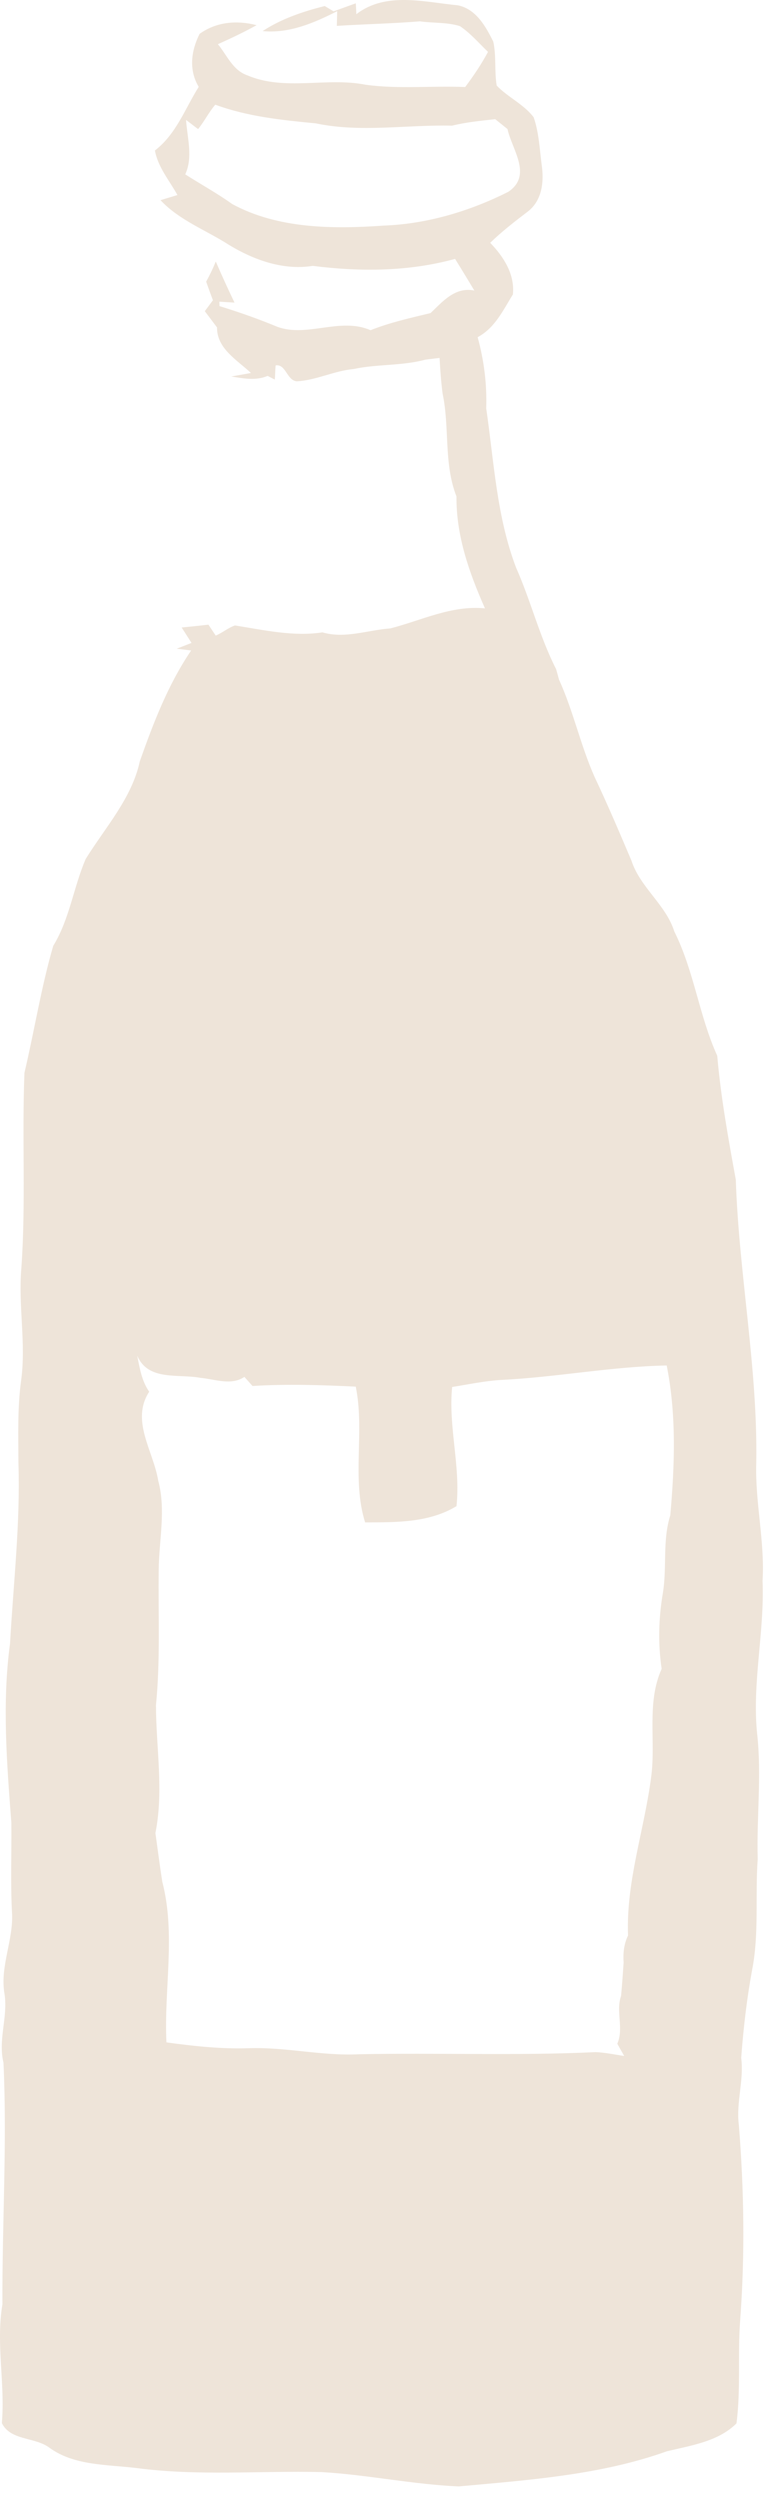 <?xml version="1.0" encoding="utf-8"?>
<svg xmlns="http://www.w3.org/2000/svg" fill="none" height="100%" overflow="visible" preserveAspectRatio="none" style="display: block;" viewBox="0 0 53 172" width="100%">
<path d="M24.529 0.976C26.557 -0.589 29.192 0.143 31.528 0.367C32.788 0.635 33.445 1.846 33.953 2.862C34.171 3.854 34.022 4.882 34.188 5.886C34.957 6.695 36.054 7.171 36.733 8.069C37.105 9.142 37.143 10.288 37.293 11.406C37.447 12.504 37.314 13.776 36.358 14.532C35.452 15.223 34.551 15.918 33.74 16.706C34.684 17.678 35.444 18.885 35.303 20.259C34.628 21.336 34.082 22.552 32.877 23.198C33.317 24.795 33.522 26.445 33.467 28.096C34.005 31.774 34.18 35.522 35.521 39.05C36.541 41.343 37.135 43.794 38.279 46.037C38.331 46.216 38.429 46.574 38.476 46.752C39.471 48.935 39.958 51.285 40.935 53.471C41.828 55.361 42.648 57.288 43.464 59.211C44.057 61.048 45.834 62.239 46.414 64.084C47.781 66.82 48.114 69.868 49.369 72.636C49.617 75.498 50.13 78.331 50.646 81.156C50.86 87.659 52.162 94.11 52.055 100.634C51.966 103.361 52.653 106.04 52.487 108.763C52.632 112.283 51.757 115.766 52.115 119.286C52.435 122.152 52.072 125.026 52.154 127.9C51.97 130.456 52.265 133.041 51.761 135.57C51.398 137.561 51.167 139.565 51.018 141.577C51.218 143.122 50.659 144.638 50.855 146.182C51.214 150.645 51.282 155.129 50.949 159.596C50.766 161.97 51.001 164.36 50.693 166.725C49.442 167.973 47.576 168.241 45.902 168.644C41.328 170.282 36.396 170.619 31.571 171.062C28.402 170.924 25.285 170.257 22.12 170.074C17.88 169.977 13.614 170.355 9.399 169.798C7.379 169.55 5.129 169.644 3.425 168.416C2.434 167.648 0.722 167.932 0.128 166.705C0.363 163.982 -0.29 161.254 0.167 158.527C0.141 152.991 0.495 147.442 0.239 141.902C-0.145 140.329 0.555 138.768 0.312 137.191C-0.026 135.269 0.957 133.444 0.824 131.533C0.718 129.489 0.803 127.448 0.782 125.408C0.47 121.303 0.137 117.161 0.692 113.059C0.922 108.922 1.405 104.792 1.268 100.642C1.264 98.744 1.196 96.841 1.456 94.96C1.802 92.395 1.247 89.826 1.469 87.261C1.789 82.778 1.503 78.282 1.683 73.803C2.37 70.901 2.827 67.95 3.664 65.072C4.791 63.235 5.056 61.056 5.897 59.097C7.251 56.914 9.079 54.914 9.625 52.37C10.556 49.744 11.568 47.086 13.157 44.753C12.909 44.72 12.414 44.659 12.162 44.631C12.418 44.529 12.931 44.33 13.183 44.232C13.016 43.968 12.674 43.436 12.504 43.172C13.118 43.111 13.733 43.046 14.348 42.977C14.472 43.167 14.724 43.541 14.848 43.728C15.313 43.533 15.689 43.2 16.172 43.029C18.14 43.342 20.207 43.814 22.193 43.505C23.743 43.96 25.31 43.346 26.869 43.233C29.017 42.684 31.084 41.627 33.381 41.855C32.297 39.412 31.391 36.847 31.421 34.16C30.529 31.88 30.96 29.425 30.465 27.08C30.358 26.263 30.302 25.442 30.255 24.625C30.012 24.653 29.525 24.714 29.286 24.742C27.672 25.181 25.968 25.039 24.337 25.389C22.996 25.511 21.774 26.161 20.434 26.234C19.738 26.181 19.686 25.031 18.973 25.137C18.939 25.462 18.948 25.791 18.913 26.116L18.422 25.86C17.607 26.21 16.748 26.035 15.916 25.901C16.257 25.844 16.932 25.722 17.274 25.661C16.313 24.763 14.921 23.978 14.938 22.527C14.656 22.153 14.378 21.779 14.096 21.409C14.233 21.222 14.515 20.844 14.656 20.657C14.494 20.231 14.34 19.804 14.19 19.377C14.438 18.926 14.66 18.466 14.852 17.991C15.262 18.942 15.694 19.885 16.142 20.82L15.1 20.755L15.108 21.06C16.454 21.474 17.786 21.942 19.084 22.482C21.147 23.238 23.41 21.804 25.507 22.718C26.835 22.186 28.24 21.877 29.636 21.539C30.456 20.759 31.327 19.71 32.651 19.991C32.211 19.259 31.771 18.532 31.323 17.812C28.129 18.69 24.794 18.706 21.527 18.292C19.494 18.617 17.462 17.881 15.775 16.857C14.186 15.833 12.346 15.162 11.047 13.772C11.338 13.682 11.923 13.504 12.213 13.418C11.658 12.418 10.868 11.496 10.663 10.354C12.136 9.219 12.734 7.476 13.678 5.976C12.982 4.821 13.153 3.492 13.738 2.33C14.891 1.501 16.296 1.379 17.662 1.732C16.8 2.212 15.899 2.635 14.998 3.041C15.617 3.781 16.005 4.821 17.005 5.175C19.592 6.289 22.479 5.293 25.165 5.83C27.433 6.142 29.734 5.89 32.019 5.988C32.596 5.216 33.138 4.415 33.59 3.57C32.959 2.964 32.391 2.293 31.656 1.797C30.772 1.521 29.816 1.598 28.906 1.468C27.001 1.623 25.088 1.659 23.184 1.781C23.192 1.529 23.205 1.021 23.209 0.769C21.634 1.57 19.917 2.318 18.076 2.139C19.366 1.293 20.848 0.793 22.351 0.415C22.505 0.505 22.808 0.688 22.962 0.781C23.47 0.594 23.978 0.411 24.49 0.228C24.503 0.415 24.52 0.789 24.529 0.976ZM14.818 7.203C14.37 7.728 14.071 8.346 13.635 8.882C13.43 8.724 13.016 8.411 12.807 8.252C12.888 9.492 13.298 10.805 12.751 11.996C13.823 12.682 14.946 13.296 15.98 14.036C19.118 15.743 22.915 15.768 26.421 15.52C29.414 15.41 32.352 14.52 34.983 13.199C36.674 12.061 35.243 10.305 34.931 8.878C34.718 8.707 34.299 8.37 34.086 8.199C33.091 8.309 32.087 8.406 31.114 8.646C27.992 8.569 24.828 9.138 21.74 8.488C19.4 8.264 17.034 8.02 14.818 7.203ZM9.446 93.269C9.613 94.122 9.754 95.008 10.27 95.748C8.976 97.74 10.561 99.829 10.889 101.861C11.436 103.885 10.941 105.958 10.924 108.011C10.885 111.108 11.043 114.214 10.736 117.303C10.74 120.242 11.282 123.197 10.697 126.111C10.855 127.229 10.996 128.347 11.171 129.464C12.111 133.09 11.278 136.83 11.457 140.512C13.315 140.768 15.181 140.971 17.06 140.915C19.622 140.813 22.142 141.459 24.708 141.329C30.136 141.219 35.572 141.439 40.995 141.183C41.657 141.207 42.31 141.354 42.964 141.447C42.844 141.236 42.605 140.817 42.49 140.606C42.955 139.541 42.37 138.39 42.75 137.309C42.819 136.545 42.874 135.785 42.925 135.025C42.879 134.383 42.943 133.749 43.229 133.159C43.083 129.432 44.36 125.871 44.826 122.209C45.146 119.754 44.493 117.148 45.543 114.811C45.283 113.076 45.334 111.308 45.629 109.58C45.915 107.812 45.59 105.983 46.137 104.251C46.44 100.817 46.568 97.35 45.889 93.943C42.076 94.016 38.331 94.748 34.53 94.935C33.377 95 32.254 95.244 31.122 95.423C30.849 98.175 31.716 100.886 31.421 103.621C29.521 104.768 27.296 104.731 25.131 104.739C24.192 101.719 25.118 98.484 24.486 95.398C22.116 95.285 19.75 95.207 17.38 95.354C17.192 95.142 17.009 94.935 16.821 94.728C15.903 95.346 14.797 94.882 13.793 94.793C12.256 94.504 10.198 95.029 9.446 93.269Z" fill="#EEE4D9" id="Vector"/>
</svg>